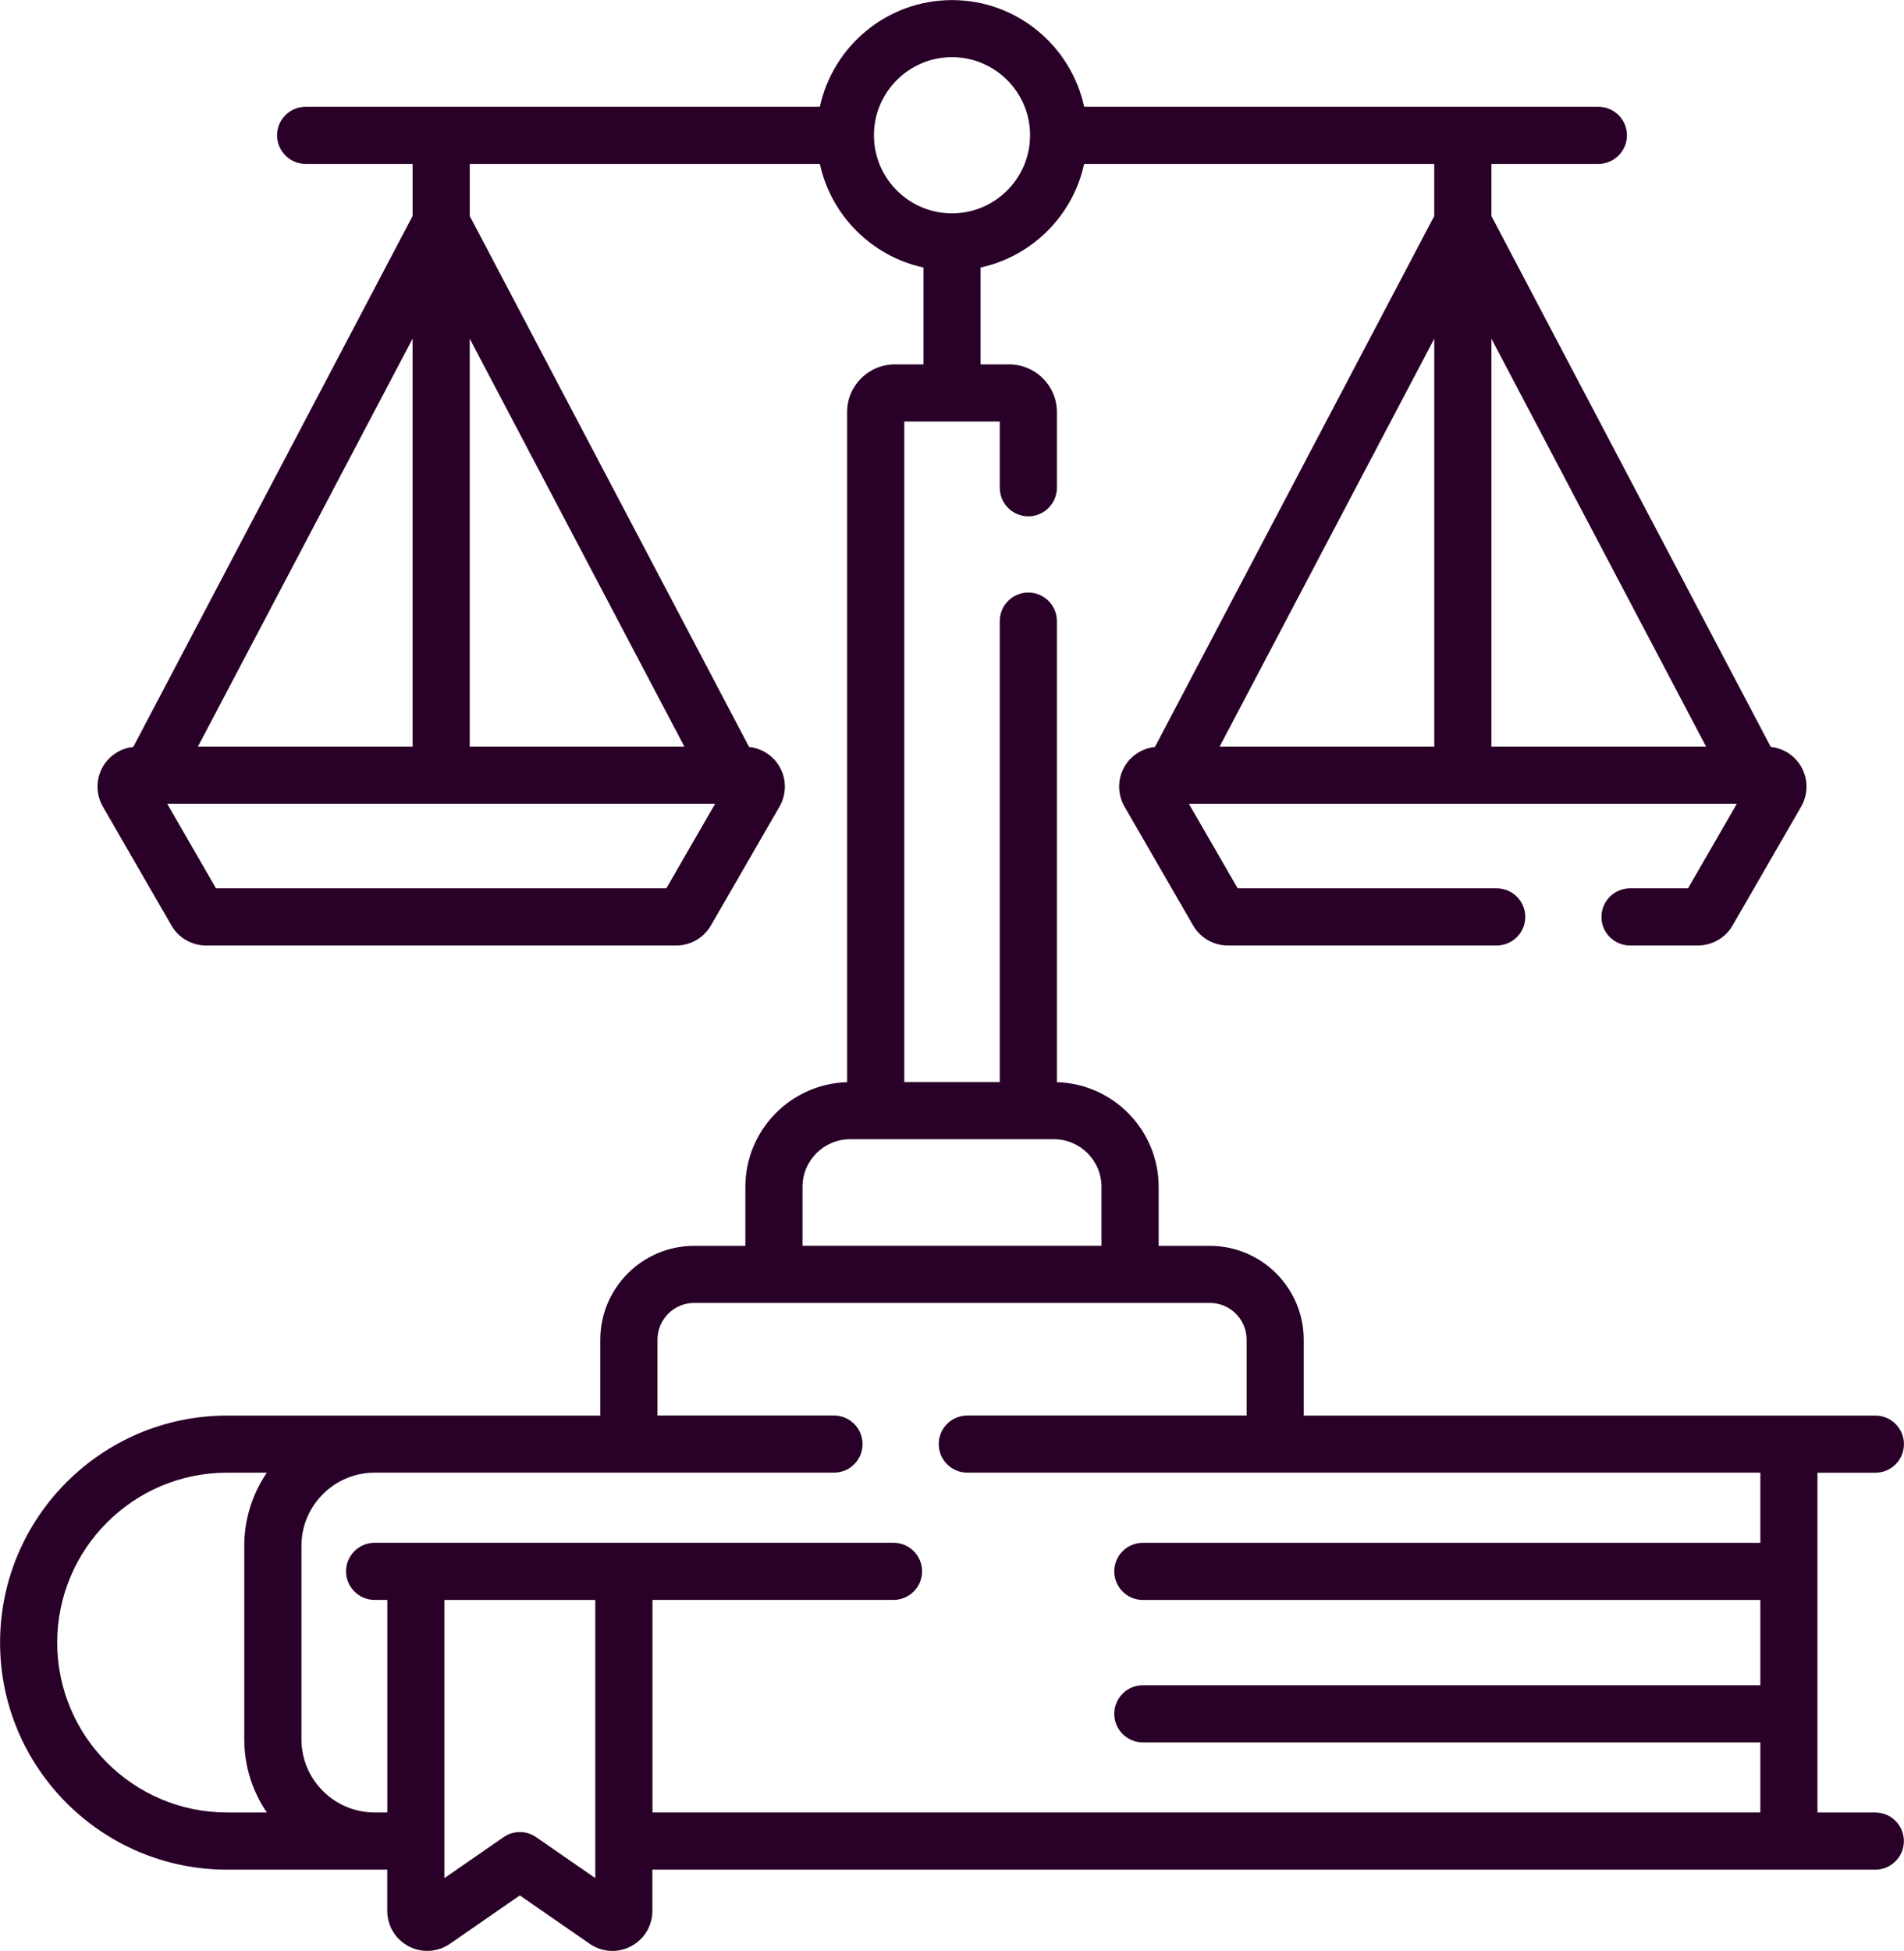 <?xml version="1.0" encoding="UTF-8"?>
<!DOCTYPE svg PUBLIC "-//W3C//DTD SVG 1.1//EN" "http://www.w3.org/Graphics/SVG/1.1/DTD/svg11.dtd">
<!-- Creator: CorelDRAW -->
<svg xmlns="http://www.w3.org/2000/svg" xml:space="preserve" width="5.668mm" height="5.806mm" version="1.1" shape-rendering="geometricPrecision" text-rendering="geometricPrecision" image-rendering="optimizeQuality" fill-rule="evenodd" clip-rule="evenodd"
viewBox="0 0 635.55 651.06"
 xmlns:xlink="http://www.w3.org/1999/xlink"
 xmlns:xodm="http://www.corel.com/coreldraw/odm/2003">
 <g id="_002-compliant.eps_x0020_2">
  <g id="_002-compliant.eps">
   <path fill="#290027" fill-rule="nonzero" d="M626.02 604.87l-19.34 0 0 -113.39 19.34 0c5.26,0 9.53,-4.27 9.53,-9.53 0,-5.27 -4.27,-9.54 -9.53,-9.54l-190.84 0 0 -25.31c0,-17.28 -14.05,-31.33 -31.33,-31.33l-17.09 0 0 -19.68c0,-18.94 -15.15,-34.4 -33.97,-34.94l0 -153.87c0,-5.26 -4.27,-9.53 -9.54,-9.53 -5.27,0 -9.53,4.27 -9.53,9.53l0 153.84 -31.87 0 0 -220.44 31.87 0 0 22.09c0,5.27 4.26,9.54 9.53,9.54 5.27,0 9.54,-4.27 9.54,-9.54l0 -25.26c0,-8.77 -7.13,-15.9 -15.9,-15.9l-9.58 0 0 -32.34c17.25,-3.73 30.85,-17.34 34.57,-34.58l116.88 0 0 17.4 -93.24 177.18c-4.21,0.45 -8.02,2.87 -10.16,6.58 -2.38,4.12 -2.38,9.23 0,13.34l22.91 39.67c2.38,4.12 6.81,6.67 11.56,6.67l89.78 0c5.26,0 9.53,-4.26 9.53,-9.53 0,-5.27 -4.27,-9.54 -9.53,-9.54l-86.47 0 -16.29 -28.23 182.92 0 -16.29 28.23 -19.36 0c-5.27,0 -9.54,4.27 -9.54,9.54 0,5.27 4.27,9.53 9.54,9.53l22.65 0c4.77,0 9.2,-2.56 11.57,-6.67l22.9 -39.67c2.38,-4.12 2.38,-9.23 0,-13.34 -2.14,-3.71 -5.94,-6.15 -10.15,-6.59l-93.25 -177.17 0 -17.4 35.71 0c5.26,0 9.53,-4.26 9.53,-9.53 0,-5.26 -4.27,-9.53 -9.53,-9.53l-171.66 0c-4.38,-20.32 -22.5,-35.6 -44.12,-35.6 -21.61,0 -39.72,15.28 -44.1,35.6l-171.66 0c-5.26,0 -9.53,4.27 -9.53,9.53 0,5.27 4.27,9.53 9.53,9.53l35.71 0 0 17.39 -93.25 177.19c-4.21,0.45 -8.01,2.87 -10.15,6.58 -2.38,4.12 -2.38,9.23 0,13.34l22.9 39.67c2.38,4.13 6.81,6.68 11.56,6.68l156.95 0c4.75,0 9.18,-2.56 11.56,-6.68l22.91 -39.67c2.38,-4.12 2.38,-9.23 0,-13.34 -2.14,-3.71 -5.95,-6.13 -10.16,-6.58l-93.24 -177.18 0 -17.4 116.87 0c3.73,17.25 17.34,30.85 34.58,34.58l0 32.34 -9.59 0c-8.76,0 -15.89,7.13 -15.89,15.89l0 223.65c-18.82,0.54 -33.97,16 -33.97,34.94l0 19.68 -17.09 0c-17.28,0 -31.33,14.05 -31.33,31.32l0 25.32 -124.6 0c-41.78,0 -75.77,33.99 -75.77,75.77 0,41.78 33.99,75.77 75.77,75.77l53.48 0 0 13.75c0,4.98 2.74,9.51 7.15,11.83 4.41,2.31 9.7,1.98 13.79,-0.85l23.31 -16.14 23.31 16.14c2.28,1.58 4.92,2.39 7.59,2.39 2.12,0 4.25,-0.52 6.2,-1.54 4.42,-2.32 7.15,-6.85 7.15,-11.83l0 -13.75 408.24 0c5.26,0 9.53,-4.27 9.53,-9.54 0,-5.26 -4.27,-9.53 -9.53,-9.53zm-147.25 -355.72l-71.65 0 71.65 -136.13 0 136.13zm19.07 -136.13l71.65 136.13 -71.65 0 0 -136.13zm-360.13 0l0 136.13 -71.65 0 71.65 -136.13zm84.7 183.44l-150.33 0 -16.29 -28.24 182.92 0 -16.29 28.24zm6.02 -47.31l-71.65 0 0 -136.13 71.65 136.13zm63.29 -204.01c0,-14.38 11.68,-26.06 26.05,-26.06 14.38,0 26.06,11.68 26.06,26.06 0,14.38 -11.68,26.06 -26.06,26.06 -14.36,0 -26.05,-11.68 -26.05,-26.06zm-23.85 350.94c0,-8.77 7.13,-15.89 15.9,-15.89l68.01 0c8.77,0 15.9,7.12 15.9,15.89l0 19.68 -99.81 0 0 -19.68zm-192.09 208.79c-31.26,0 -56.7,-25.43 -56.7,-56.7 0,-31.26 25.43,-56.7 56.7,-56.7l13.28 0c-4.75,6.96 -7.54,15.39 -7.54,24.44l0 64.54c0,9.04 2.78,17.45 7.54,24.42l-13.28 0zm122.93 21.9l-19.76 -13.67c-3.26,-2.27 -7.59,-2.27 -10.86,0l-19.76 13.67 0 -92.83 50.37 0 0 92.83zm388.9 -111.9l-206.13 0c-5.27,0 -9.54,4.27 -9.54,9.53 0,5.27 4.27,9.54 9.54,9.54l206.13 0 0 28.47 -206.13 0c-5.27,0 -9.54,4.27 -9.54,9.54 0,5.26 4.27,9.53 9.54,9.53l206.13 0 0 23.38 -369.82 0 0 -70.93 80.47 0c5.26,0 9.53,-4.27 9.53,-9.54 0,-5.26 -4.27,-9.53 -9.53,-9.53l-173.23 0c-5.26,0 -9.53,4.27 -9.53,9.53 0,5.27 4.27,9.54 9.53,9.54l4.24 0 0 70.93 -4.24 0c-13.46,0 -24.42,-10.96 -24.42,-24.42l0 -64.54c0,-13.47 10.97,-24.44 24.42,-24.44l153.34 0c5.27,0 9.54,-4.26 9.54,-9.53 0,-5.27 -4.27,-9.54 -9.54,-9.54l-58.91 0 0 -25.31c0,-6.76 5.49,-12.26 12.26,-12.26l172.14 0c6.76,0 12.26,5.49 12.26,12.26l0 25.31 -93.24 0c-5.26,0 -9.53,4.27 -9.53,9.54 0,5.27 4.27,9.53 9.53,9.53l264.74 0 0 23.39z"/>
  </g>
 </g>
</svg>
